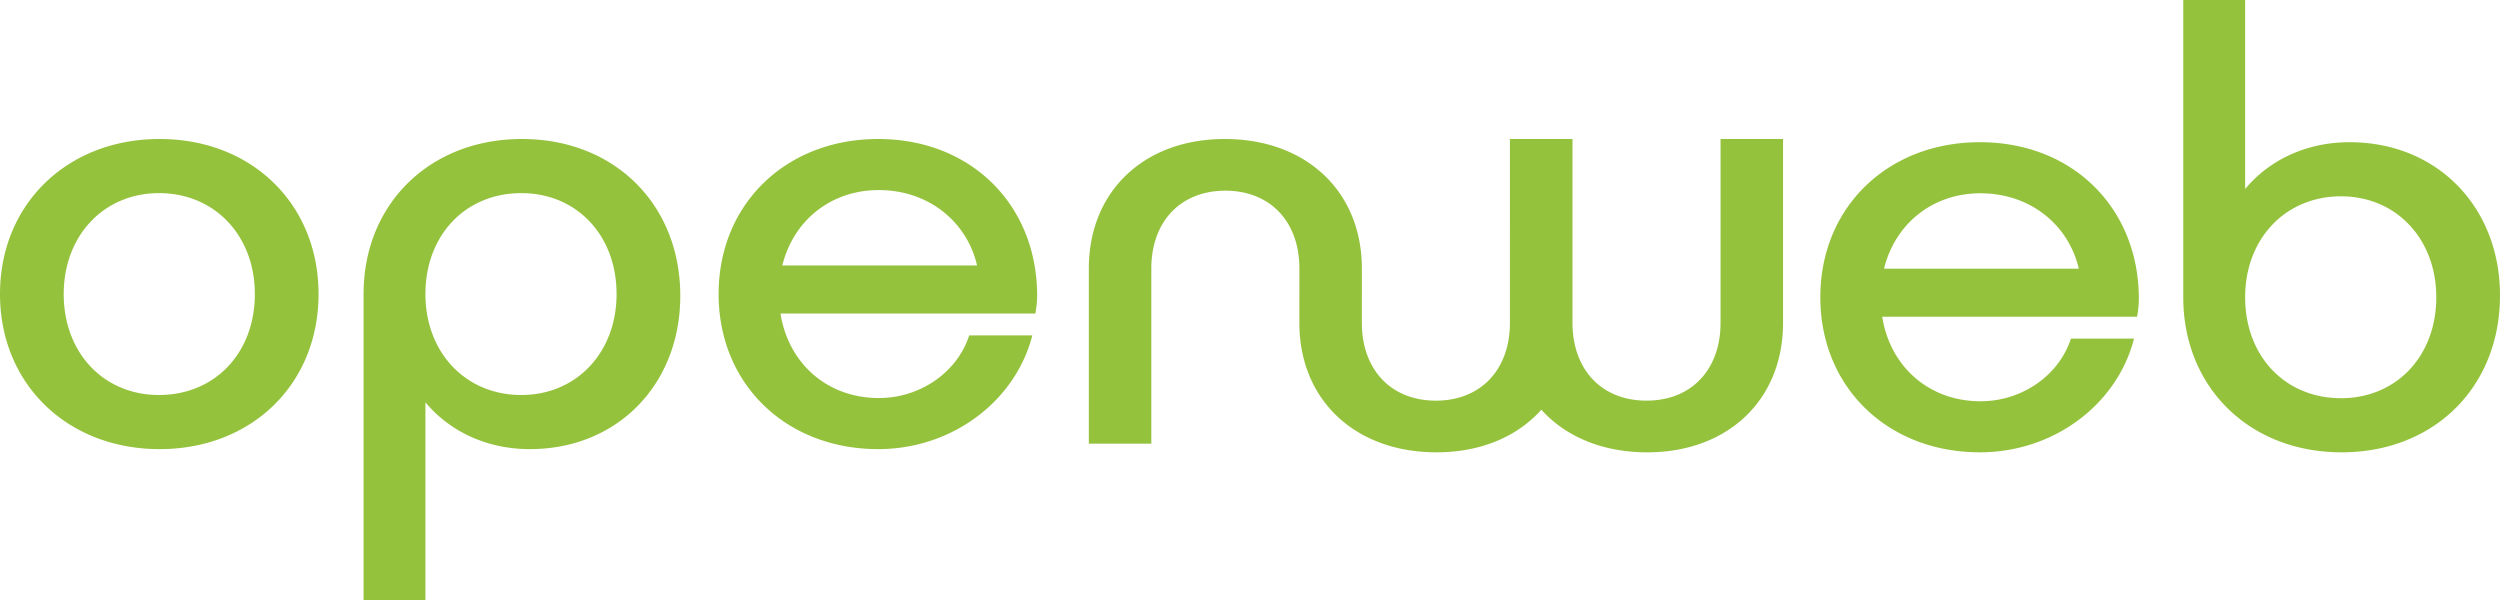 <?xml version="1.0" encoding="UTF-8" standalone="yes"?><svg xmlns="http://www.w3.org/2000/svg" xmlns:xlink="http://www.w3.org/1999/xlink" id="icon--logo" fill="#95c23d" viewBox="0 0 200 48" width="100%" height="100%"><path d="M125.8 12.071v13.753c0 3.746 2.33 6.227 5.922 6.227 3.592 0 5.922-2.481 5.922-6.227V11.12h5v14.705c0 6.178-4.418 10.362-10.874 10.362-3.565 0-6.52-1.257-8.463-3.411-1.922 2.154-4.848 3.41-8.388 3.41-6.504 0-10.97-4.183-10.97-10.36V23.55h.002v-2.068c0-3.746-2.33-6.227-5.922-6.227-3.593 0-5.923 2.481-5.923 6.227v14.01h-5v-14.01c0-6.178 4.418-10.362 10.874-10.362 6.505 0 10.97 4.184 10.97 10.362v2.275h-.001v2.068c0 3.746 2.33 6.227 5.922 6.227 3.592 0 5.922-2.481 5.922-6.227V11.12h5.007v.952zM12.767 11.12c7.378 0 12.717 5.205 12.717 12.405 0 7.2-5.34 12.405-12.717 12.405C5.388 35.929 0 30.724 0 23.524s5.388-12.405 12.767-12.405zm-.049 4.33c-4.417 0-7.621 3.405-7.621 8.075 0 4.719 3.204 8.075 7.621 8.075 4.466 0 7.67-3.356 7.67-8.075 0-4.67-3.204-8.075-7.67-8.075zm29.036-4.33c7.378 0 12.669 5.205 12.669 12.55 0 7.055-5 12.26-12.038 12.26-3.495 0-6.457-1.46-8.35-3.746V48h-4.95V23.524c0-7.2 5.29-12.405 12.669-12.405zm-.049 20.48c4.417 0 7.621-3.405 7.621-8.075 0-4.719-3.204-8.075-7.621-8.075-4.466 0-7.67 3.356-7.67 8.075 0 4.67 3.204 8.075 7.67 8.075zm41.268-8.026a7.87 7.87 0 0 1-.146 1.508H62.44c.63 3.989 3.738 6.761 7.864 6.761 3.398 0 6.31-2.14 7.232-5.01h5.049c-1.36 5.302-6.456 9.097-12.33 9.097-7.378 0-12.766-5.205-12.766-12.405 0-7.2 5.388-12.405 12.766-12.405s12.67 5.205 12.718 12.454zm-12.67-8.368c-3.883 0-6.844 2.481-7.718 6.033h15.582c-.825-3.552-3.931-6.033-7.863-6.033zM171.11 23.83a7.87 7.87 0 0 1-.146 1.508h-20.387c.63 3.989 3.738 6.762 7.864 6.762 3.398 0 6.31-2.14 7.232-5.011h5.049c-1.36 5.302-6.456 9.097-12.33 9.097-7.378 0-12.766-5.205-12.766-12.405 0-7.2 5.388-12.405 12.766-12.405s12.67 5.205 12.718 12.454zm-12.67-8.367c-3.883 0-6.844 2.48-7.718 6.032h15.582c-.825-3.551-3.931-6.032-7.863-6.032zm29.522-4.087C195 11.376 200 16.581 200 23.636c0 7.345-5.291 12.55-12.67 12.55-7.378 0-12.669-5.205-12.669-12.405V0h4.951v15.122c1.894-2.286 4.855-3.746 8.35-3.746zm-.68 20.48c4.417 0 7.621-3.356 7.621-8.075 0-4.67-3.204-8.075-7.621-8.075-4.466 0-7.67 3.405-7.67 8.075 0 4.719 3.204 8.075 7.67 8.075z"/></svg>
